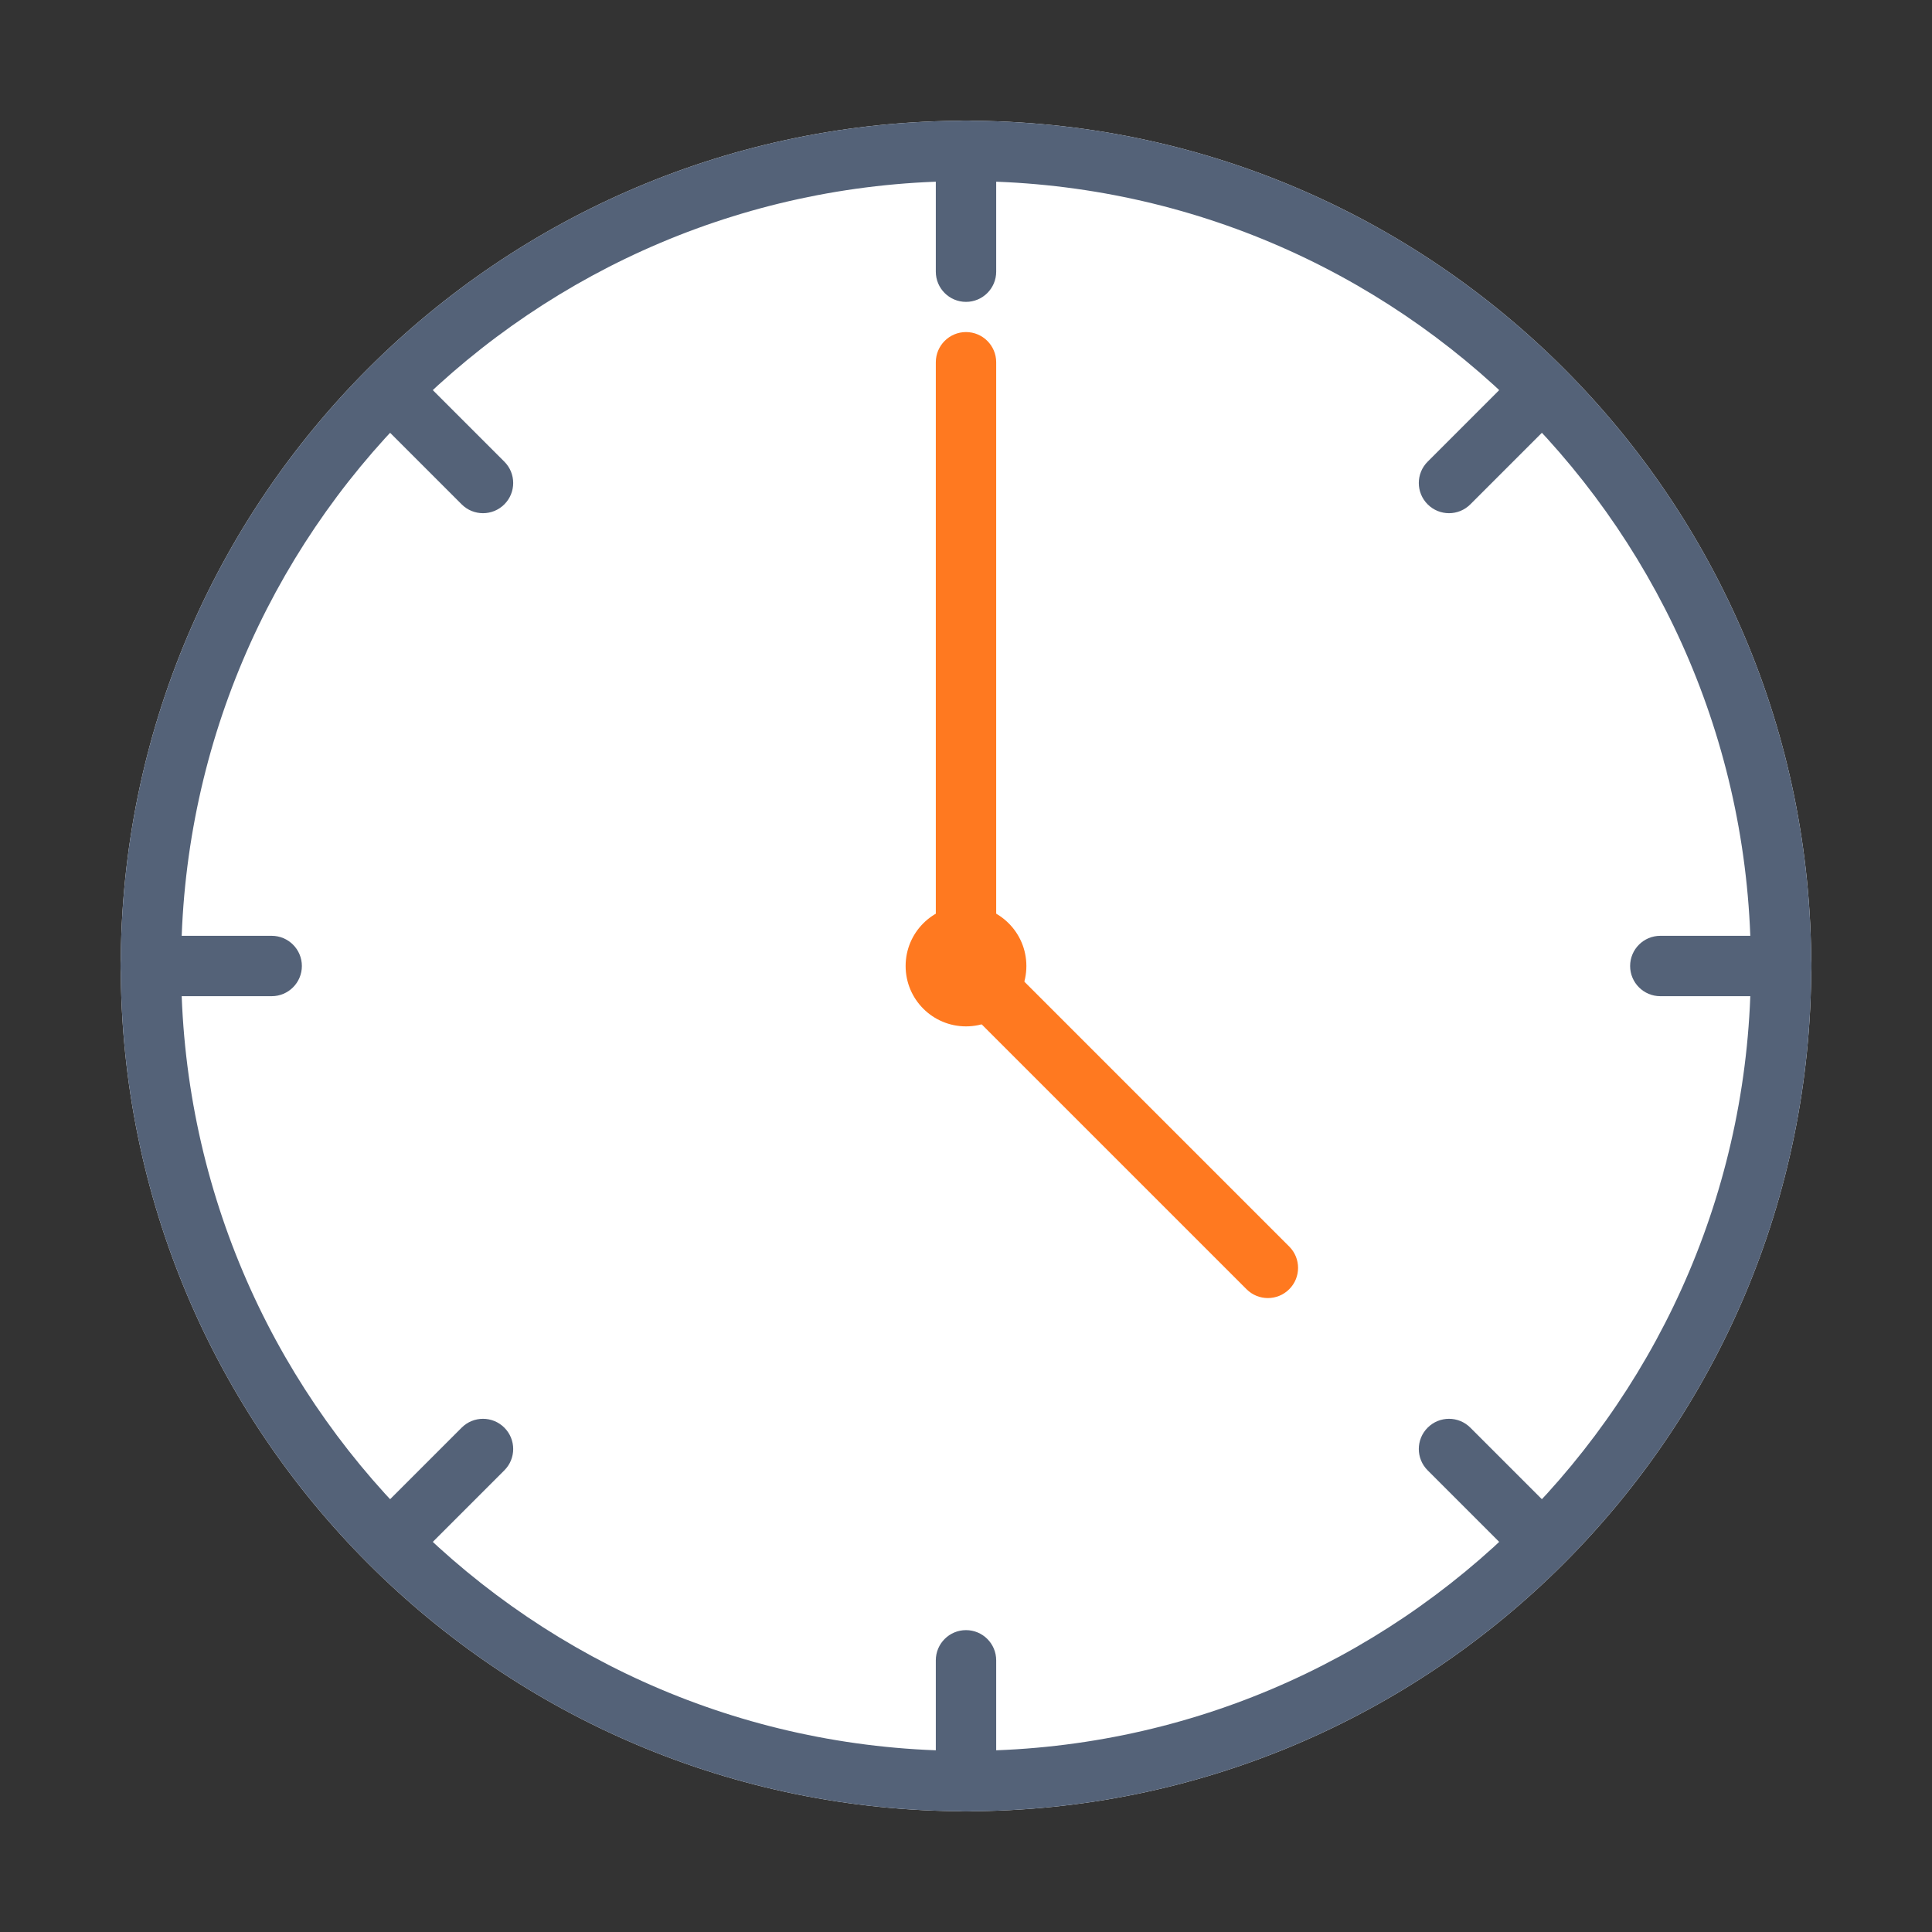 <svg width="64" height="64" viewBox="0 0 64 64" fill="none" xmlns="http://www.w3.org/2000/svg">
<rect x="0" y="0" width="64" height="64" fill="#333333" stroke="none"/>
<path d="M60 32C60 47.464 47.464 60 32 60C16.536 60 4 47.464 4 32C4 16.536 16.536 4 32 4C47.464 4 60 16.536 60 32Z" fill="white"/>
<path fill-rule="evenodd" clip-rule="evenodd" d="M32 11C32.552 11 33 11.448 33 12V31.586L42.707 41.293C43.098 41.683 43.098 42.317 42.707 42.707C42.317 43.098 41.683 43.098 41.293 42.707L31.293 32.707C31.105 32.52 31 32.265 31 32V12C31 11.448 31.448 11 32 11Z" fill="#FF7920"/>
<path d="M34 32C34 33.105 33.105 34 32 34C30.895 34 30 33.105 30 32C30 30.895 30.895 30 32 30C33.105 30 34 30.895 34 32Z" fill="#FF7920"/>
<path fill-rule="evenodd" clip-rule="evenodd" d="M32 58C46.359 58 58 46.359 58 32C58 17.641 46.359 6 32 6C17.641 6 6 17.641 6 32C6 46.359 17.641 58 32 58ZM32 60C47.464 60 60 47.464 60 32C60 16.536 47.464 4 32 4C16.536 4 4 16.536 4 32C4 47.464 16.536 60 32 60Z" fill="#546278"/>
<path fill-rule="evenodd" clip-rule="evenodd" d="M32 4C32.552 4 33 4.448 33 5V9C33 9.552 32.552 10 32 10C31.448 10 31 9.552 31 9V5C31 4.448 31.448 4 32 4ZM12.293 12.293C12.683 11.902 13.317 11.902 13.707 12.293L16.707 15.293C17.098 15.683 17.098 16.317 16.707 16.707C16.317 17.098 15.683 17.098 15.293 16.707L12.293 13.707C11.902 13.317 11.902 12.683 12.293 12.293ZM51.707 12.293C52.098 12.683 52.098 13.317 51.707 13.707L48.707 16.707C48.317 17.098 47.683 17.098 47.293 16.707C46.902 16.317 46.902 15.683 47.293 15.293L50.293 12.293C50.683 11.902 51.317 11.902 51.707 12.293ZM4 32C4 31.448 4.448 31 5 31H9C9.552 31 10 31.448 10 32C10 32.552 9.552 33 9 33H5C4.448 33 4 32.552 4 32ZM54 32C54 31.448 54.448 31 55 31H59C59.552 31 60 31.448 60 32C60 32.552 59.552 33 59 33H55C54.448 33 54 32.552 54 32ZM16.707 47.293C17.098 47.683 17.098 48.317 16.707 48.707L13.707 51.707C13.317 52.098 12.683 52.098 12.293 51.707C11.902 51.317 11.902 50.683 12.293 50.293L15.293 47.293C15.683 46.902 16.317 46.902 16.707 47.293ZM47.293 47.293C47.683 46.902 48.317 46.902 48.707 47.293L51.707 50.293C52.098 50.683 52.098 51.317 51.707 51.707C51.317 52.098 50.683 52.098 50.293 51.707L47.293 48.707C46.902 48.317 46.902 47.683 47.293 47.293ZM32 54C32.552 54 33 54.448 33 55V59C33 59.552 32.552 60 32 60C31.448 60 31 59.552 31 59V55C31 54.448 31.448 54 32 54Z" fill="#546278"/>
</svg>
